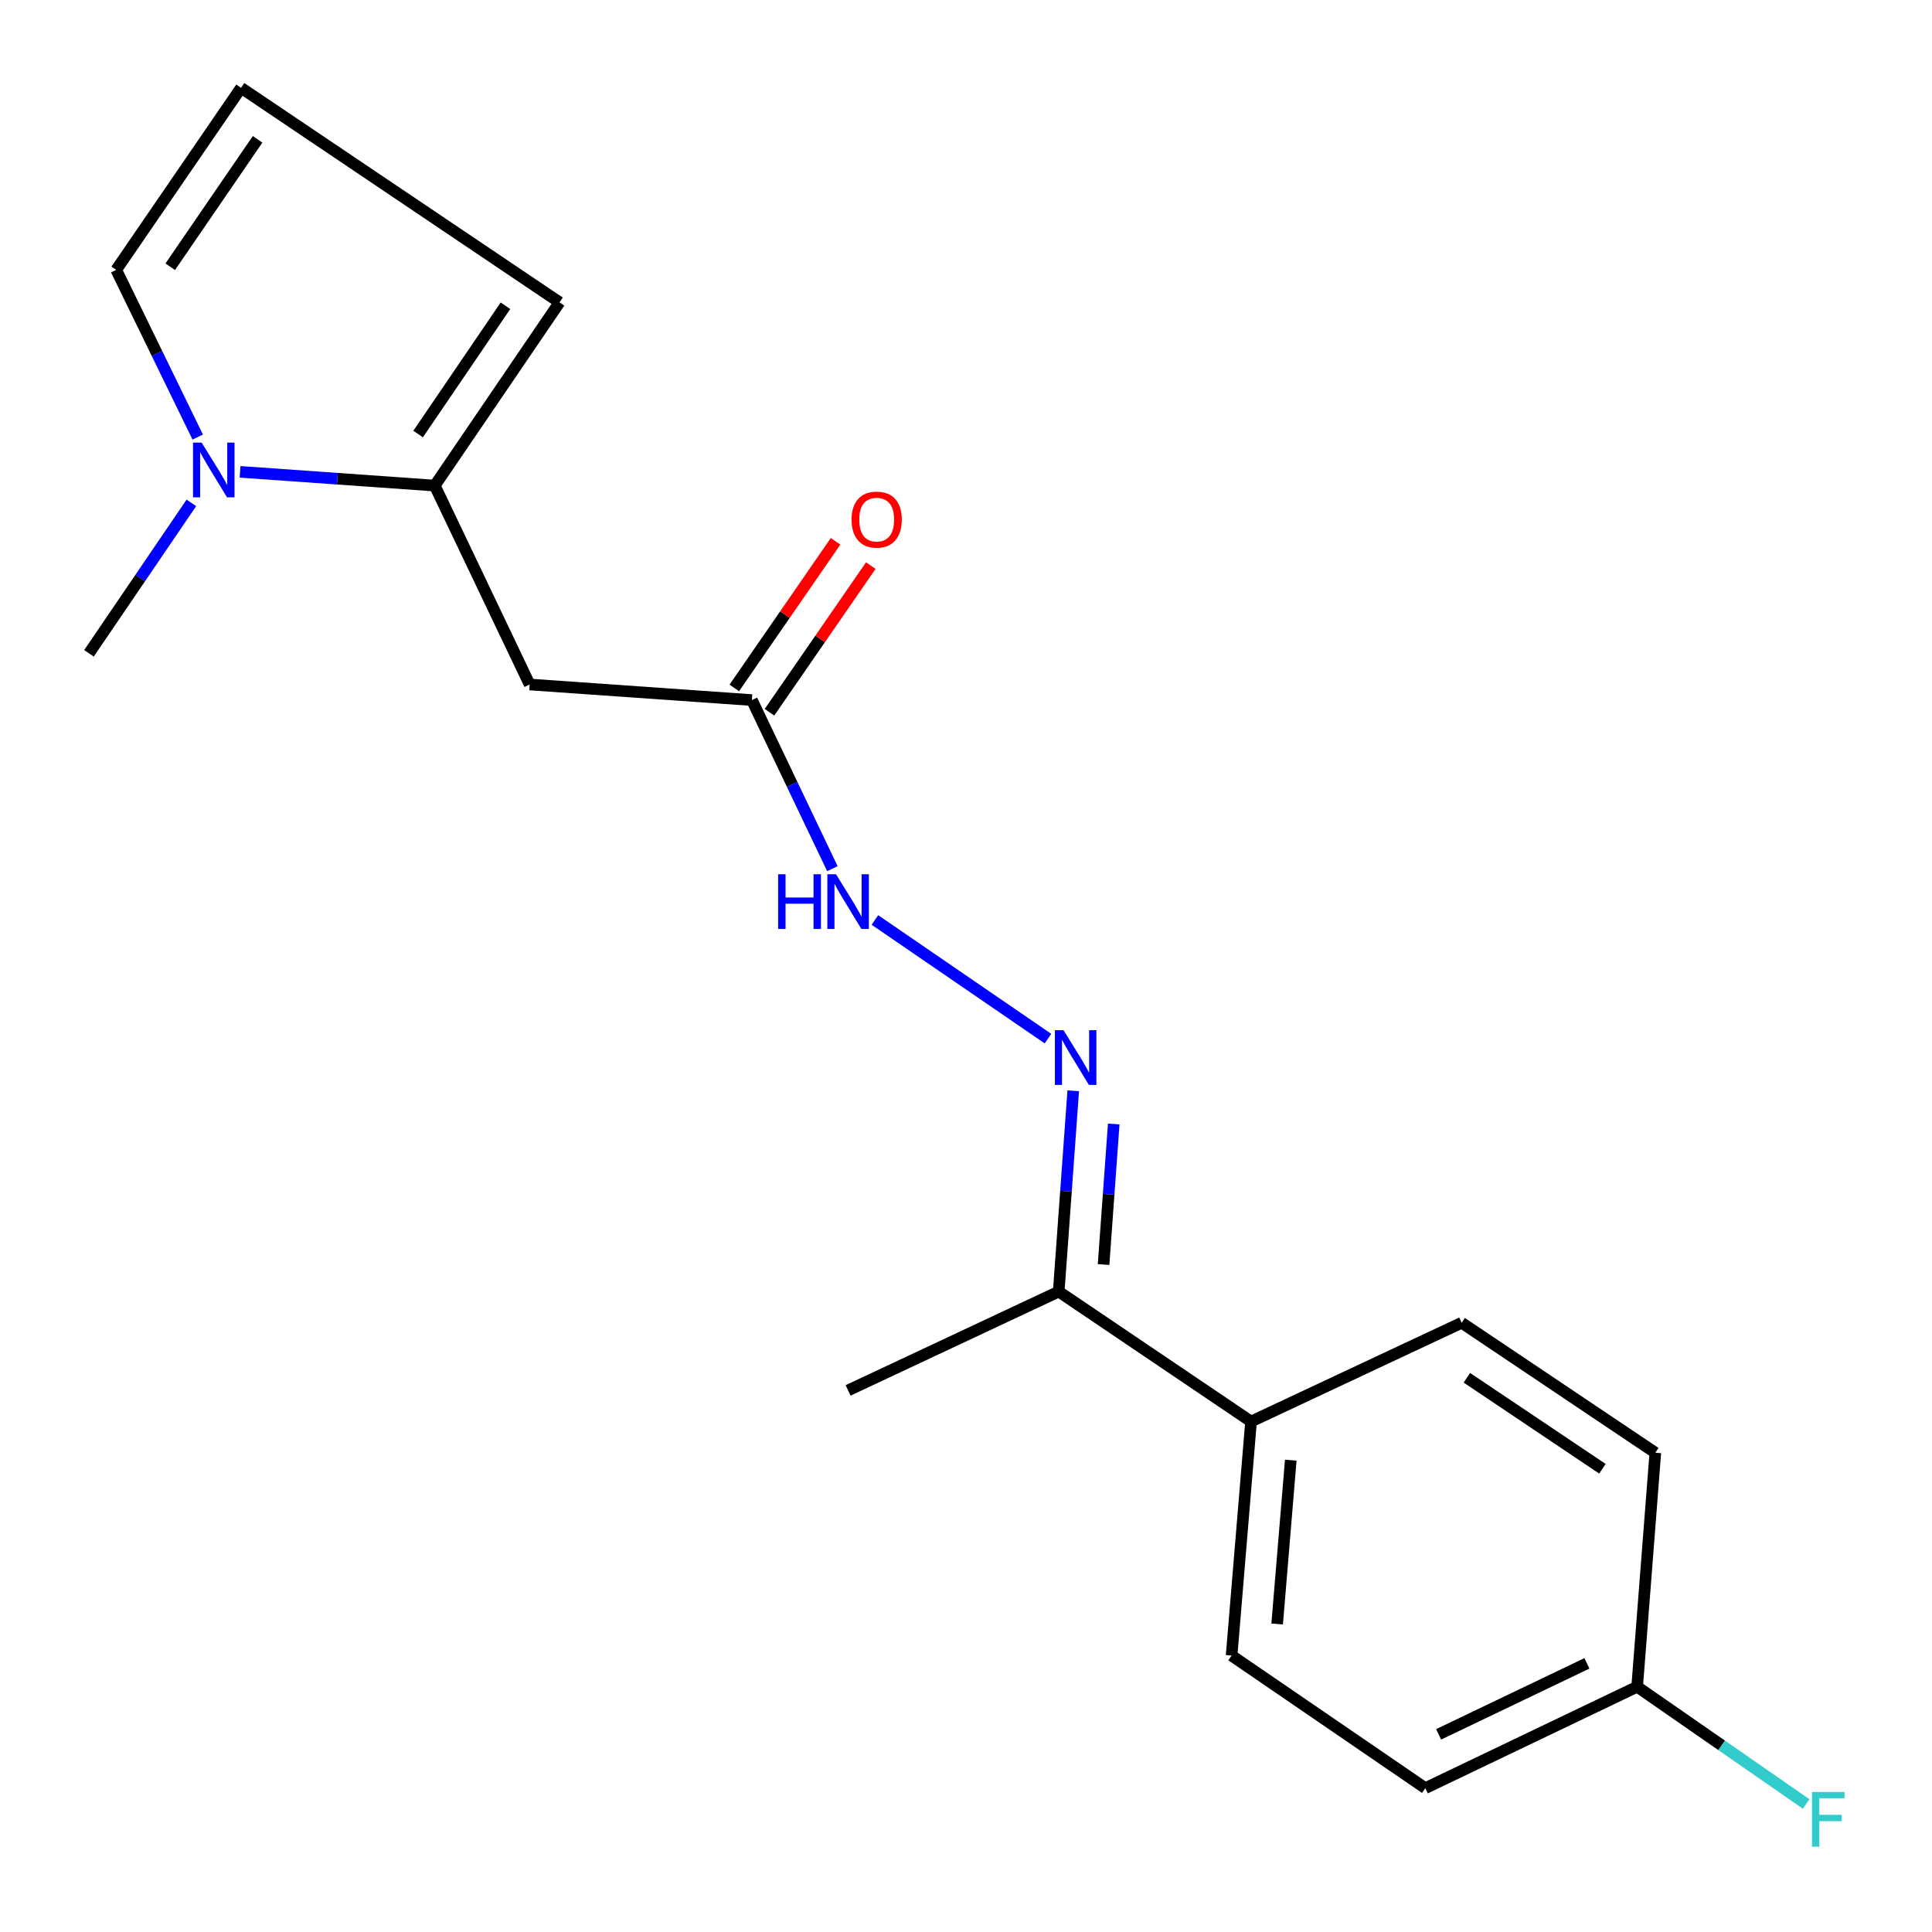 <?xml version='1.0' encoding='iso-8859-1'?>
<svg version='1.1' baseProfile='full'
              xmlns='http://www.w3.org/2000/svg'
                      xmlns:rdkit='http://www.rdkit.org/xml'
                      xmlns:xlink='http://www.w3.org/1999/xlink'
                  xml:space='preserve'
width='1000px' height='1000px' viewBox='0 0 1000 1000'>
<!-- END OF HEADER -->
<rect style='opacity:1.0;fill:#FFFFFF;stroke:none' width='1000' height='1000' x='0' y='0'> </rect>
<path class='bond-0' d='M 225.031,251.345 L 174.642,247.785' style='fill:none;fill-rule:evenodd;stroke:#000000;stroke-width:6px;stroke-linecap:butt;stroke-linejoin:miter;stroke-opacity:1' />
<path class='bond-0' d='M 174.642,247.785 L 124.252,244.224' style='fill:none;fill-rule:evenodd;stroke:#0000FF;stroke-width:6px;stroke-linecap:butt;stroke-linejoin:miter;stroke-opacity:1' />
<path class='bond-1' d='M 225.031,251.345 L 274.142,354.291' style='fill:none;fill-rule:evenodd;stroke:#000000;stroke-width:6px;stroke-linecap:butt;stroke-linejoin:miter;stroke-opacity:1' />
<path class='bond-7' d='M 225.031,251.345 L 289.618,156.495' style='fill:none;fill-rule:evenodd;stroke:#000000;stroke-width:6px;stroke-linecap:butt;stroke-linejoin:miter;stroke-opacity:1' />
<path class='bond-7' d='M 216.416,224.654 L 261.627,158.259' style='fill:none;fill-rule:evenodd;stroke:#000000;stroke-width:6px;stroke-linecap:butt;stroke-linejoin:miter;stroke-opacity:1' />
<path class='bond-6' d='M 102.339,226.222 L 81.248,182.95' style='fill:none;fill-rule:evenodd;stroke:#0000FF;stroke-width:6px;stroke-linecap:butt;stroke-linejoin:miter;stroke-opacity:1' />
<path class='bond-6' d='M 81.248,182.95 L 60.156,139.678' style='fill:none;fill-rule:evenodd;stroke:#000000;stroke-width:6px;stroke-linecap:butt;stroke-linejoin:miter;stroke-opacity:1' />
<path class='bond-17' d='M 99.052,260.293 L 72.549,299.227' style='fill:none;fill-rule:evenodd;stroke:#0000FF;stroke-width:6px;stroke-linecap:butt;stroke-linejoin:miter;stroke-opacity:1' />
<path class='bond-17' d='M 72.549,299.227 L 46.046,338.162' style='fill:none;fill-rule:evenodd;stroke:#000000;stroke-width:6px;stroke-linecap:butt;stroke-linejoin:miter;stroke-opacity:1' />
<path class='bond-3' d='M 274.142,354.291 L 389.18,362.361' style='fill:none;fill-rule:evenodd;stroke:#000000;stroke-width:6px;stroke-linecap:butt;stroke-linejoin:miter;stroke-opacity:1' />
<path class='bond-2' d='M 542.44,537.59 L 452.856,476.183' style='fill:none;fill-rule:evenodd;stroke:#0000FF;stroke-width:6px;stroke-linecap:butt;stroke-linejoin:miter;stroke-opacity:1' />
<path class='bond-5' d='M 555.506,564.595 L 551.748,616.555' style='fill:none;fill-rule:evenodd;stroke:#0000FF;stroke-width:6px;stroke-linecap:butt;stroke-linejoin:miter;stroke-opacity:1' />
<path class='bond-5' d='M 551.748,616.555 L 547.99,668.515' style='fill:none;fill-rule:evenodd;stroke:#000000;stroke-width:6px;stroke-linecap:butt;stroke-linejoin:miter;stroke-opacity:1' />
<path class='bond-5' d='M 576.465,581.78 L 573.835,618.152' style='fill:none;fill-rule:evenodd;stroke:#0000FF;stroke-width:6px;stroke-linecap:butt;stroke-linejoin:miter;stroke-opacity:1' />
<path class='bond-5' d='M 573.835,618.152 L 571.204,654.524' style='fill:none;fill-rule:evenodd;stroke:#000000;stroke-width:6px;stroke-linecap:butt;stroke-linejoin:miter;stroke-opacity:1' />
<path class='bond-4' d='M 389.18,362.361 L 410.01,405.991' style='fill:none;fill-rule:evenodd;stroke:#000000;stroke-width:6px;stroke-linecap:butt;stroke-linejoin:miter;stroke-opacity:1' />
<path class='bond-4' d='M 410.01,405.991 L 430.84,449.622' style='fill:none;fill-rule:evenodd;stroke:#0000FF;stroke-width:6px;stroke-linecap:butt;stroke-linejoin:miter;stroke-opacity:1' />
<path class='bond-10' d='M 398.29,368.654 L 424.504,330.706' style='fill:none;fill-rule:evenodd;stroke:#000000;stroke-width:6px;stroke-linecap:butt;stroke-linejoin:miter;stroke-opacity:1' />
<path class='bond-10' d='M 424.504,330.706 L 450.719,292.758' style='fill:none;fill-rule:evenodd;stroke:#FF0000;stroke-width:6px;stroke-linecap:butt;stroke-linejoin:miter;stroke-opacity:1' />
<path class='bond-10' d='M 380.071,356.068 L 406.285,318.12' style='fill:none;fill-rule:evenodd;stroke:#000000;stroke-width:6px;stroke-linecap:butt;stroke-linejoin:miter;stroke-opacity:1' />
<path class='bond-10' d='M 406.285,318.12 L 432.499,280.172' style='fill:none;fill-rule:evenodd;stroke:#FF0000;stroke-width:6px;stroke-linecap:butt;stroke-linejoin:miter;stroke-opacity:1' />
<path class='bond-9' d='M 547.99,668.515 L 647.54,735.784' style='fill:none;fill-rule:evenodd;stroke:#000000;stroke-width:6px;stroke-linecap:butt;stroke-linejoin:miter;stroke-opacity:1' />
<path class='bond-18' d='M 547.99,668.515 L 438.98,719.668' style='fill:none;fill-rule:evenodd;stroke:#000000;stroke-width:6px;stroke-linecap:butt;stroke-linejoin:miter;stroke-opacity:1' />
<path class='bond-19' d='M 60.156,139.678 L 124.768,45.455' style='fill:none;fill-rule:evenodd;stroke:#000000;stroke-width:6px;stroke-linecap:butt;stroke-linejoin:miter;stroke-opacity:1' />
<path class='bond-19' d='M 88.111,138.067 L 133.339,72.111' style='fill:none;fill-rule:evenodd;stroke:#000000;stroke-width:6px;stroke-linecap:butt;stroke-linejoin:miter;stroke-opacity:1' />
<path class='bond-8' d='M 289.618,156.495 L 124.768,45.455' style='fill:none;fill-rule:evenodd;stroke:#000000;stroke-width:6px;stroke-linecap:butt;stroke-linejoin:miter;stroke-opacity:1' />
<path class='bond-11' d='M 647.54,735.784 L 637.477,856.912' style='fill:none;fill-rule:evenodd;stroke:#000000;stroke-width:6px;stroke-linecap:butt;stroke-linejoin:miter;stroke-opacity:1' />
<path class='bond-11' d='M 668.099,755.786 L 661.055,840.576' style='fill:none;fill-rule:evenodd;stroke:#000000;stroke-width:6px;stroke-linecap:butt;stroke-linejoin:miter;stroke-opacity:1' />
<path class='bond-12' d='M 647.54,735.784 L 756.563,684.656' style='fill:none;fill-rule:evenodd;stroke:#000000;stroke-width:6px;stroke-linecap:butt;stroke-linejoin:miter;stroke-opacity:1' />
<path class='bond-15' d='M 637.477,856.912 L 737.741,925.546' style='fill:none;fill-rule:evenodd;stroke:#000000;stroke-width:6px;stroke-linecap:butt;stroke-linejoin:miter;stroke-opacity:1' />
<path class='bond-14' d='M 756.563,684.656 L 856.79,751.937' style='fill:none;fill-rule:evenodd;stroke:#000000;stroke-width:6px;stroke-linecap:butt;stroke-linejoin:miter;stroke-opacity:1' />
<path class='bond-14' d='M 759.255,713.133 L 829.413,760.23' style='fill:none;fill-rule:evenodd;stroke:#000000;stroke-width:6px;stroke-linecap:butt;stroke-linejoin:miter;stroke-opacity:1' />
<path class='bond-13' d='M 847.391,873.052 L 856.79,751.937' style='fill:none;fill-rule:evenodd;stroke:#000000;stroke-width:6px;stroke-linecap:butt;stroke-linejoin:miter;stroke-opacity:1' />
<path class='bond-16' d='M 847.391,873.052 L 891.131,903.399' style='fill:none;fill-rule:evenodd;stroke:#000000;stroke-width:6px;stroke-linecap:butt;stroke-linejoin:miter;stroke-opacity:1' />
<path class='bond-16' d='M 891.131,903.399 L 934.871,933.745' style='fill:none;fill-rule:evenodd;stroke:#33CCCC;stroke-width:6px;stroke-linecap:butt;stroke-linejoin:miter;stroke-opacity:1' />
<path class='bond-20' d='M 847.391,873.052 L 737.741,925.546' style='fill:none;fill-rule:evenodd;stroke:#000000;stroke-width:6px;stroke-linecap:butt;stroke-linejoin:miter;stroke-opacity:1' />
<path class='bond-20' d='M 821.381,860.953 L 744.626,897.699' style='fill:none;fill-rule:evenodd;stroke:#000000;stroke-width:6px;stroke-linecap:butt;stroke-linejoin:miter;stroke-opacity:1' />
<path  class='atom-1' d='M 104.385 229.103
L 113.665 244.103
Q 114.585 245.583, 116.065 248.263
Q 117.545 250.943, 117.625 251.103
L 117.625 229.103
L 121.385 229.103
L 121.385 257.423
L 117.505 257.423
L 107.545 241.023
Q 106.385 239.103, 105.145 236.903
Q 103.945 234.703, 103.585 234.023
L 103.585 257.423
L 99.905 257.423
L 99.905 229.103
L 104.385 229.103
' fill='#0000FF'/>
<path  class='atom-3' d='M 550.49 533.239
L 559.77 548.239
Q 560.69 549.719, 562.17 552.399
Q 563.65 555.079, 563.73 555.239
L 563.73 533.239
L 567.49 533.239
L 567.49 561.559
L 563.61 561.559
L 553.65 545.159
Q 552.49 543.239, 551.25 541.039
Q 550.05 538.839, 549.69 538.159
L 549.69 561.559
L 546.01 561.559
L 546.01 533.239
L 550.49 533.239
' fill='#0000FF'/>
<path  class='atom-5' d='M 402.76 452.512
L 406.6 452.512
L 406.6 464.552
L 421.08 464.552
L 421.08 452.512
L 424.92 452.512
L 424.92 480.832
L 421.08 480.832
L 421.08 467.752
L 406.6 467.752
L 406.6 480.832
L 402.76 480.832
L 402.76 452.512
' fill='#0000FF'/>
<path  class='atom-5' d='M 432.72 452.512
L 442 467.512
Q 442.92 468.992, 444.4 471.672
Q 445.88 474.352, 445.96 474.512
L 445.96 452.512
L 449.72 452.512
L 449.72 480.832
L 445.84 480.832
L 435.88 464.432
Q 434.72 462.512, 433.48 460.312
Q 432.28 458.112, 431.92 457.432
L 431.92 480.832
L 428.24 480.832
L 428.24 452.512
L 432.72 452.512
' fill='#0000FF'/>
<path  class='atom-11' d='M 440.767 268.944
Q 440.767 262.144, 444.127 258.344
Q 447.487 254.544, 453.767 254.544
Q 460.047 254.544, 463.407 258.344
Q 466.767 262.144, 466.767 268.944
Q 466.767 275.824, 463.367 279.744
Q 459.967 283.624, 453.767 283.624
Q 447.527 283.624, 444.127 279.744
Q 440.767 275.864, 440.767 268.944
M 453.767 280.424
Q 458.087 280.424, 460.407 277.544
Q 462.767 274.624, 462.767 268.944
Q 462.767 263.384, 460.407 260.584
Q 458.087 257.744, 453.767 257.744
Q 449.447 257.744, 447.087 260.544
Q 444.767 263.344, 444.767 268.944
Q 444.767 274.664, 447.087 277.544
Q 449.447 280.424, 453.767 280.424
' fill='#FF0000'/>
<path  class='atom-17' d='M 937.881 927.514
L 954.721 927.514
L 954.721 930.754
L 941.681 930.754
L 941.681 939.354
L 953.281 939.354
L 953.281 942.634
L 941.681 942.634
L 941.681 955.834
L 937.881 955.834
L 937.881 927.514
' fill='#33CCCC'/>
</svg>
